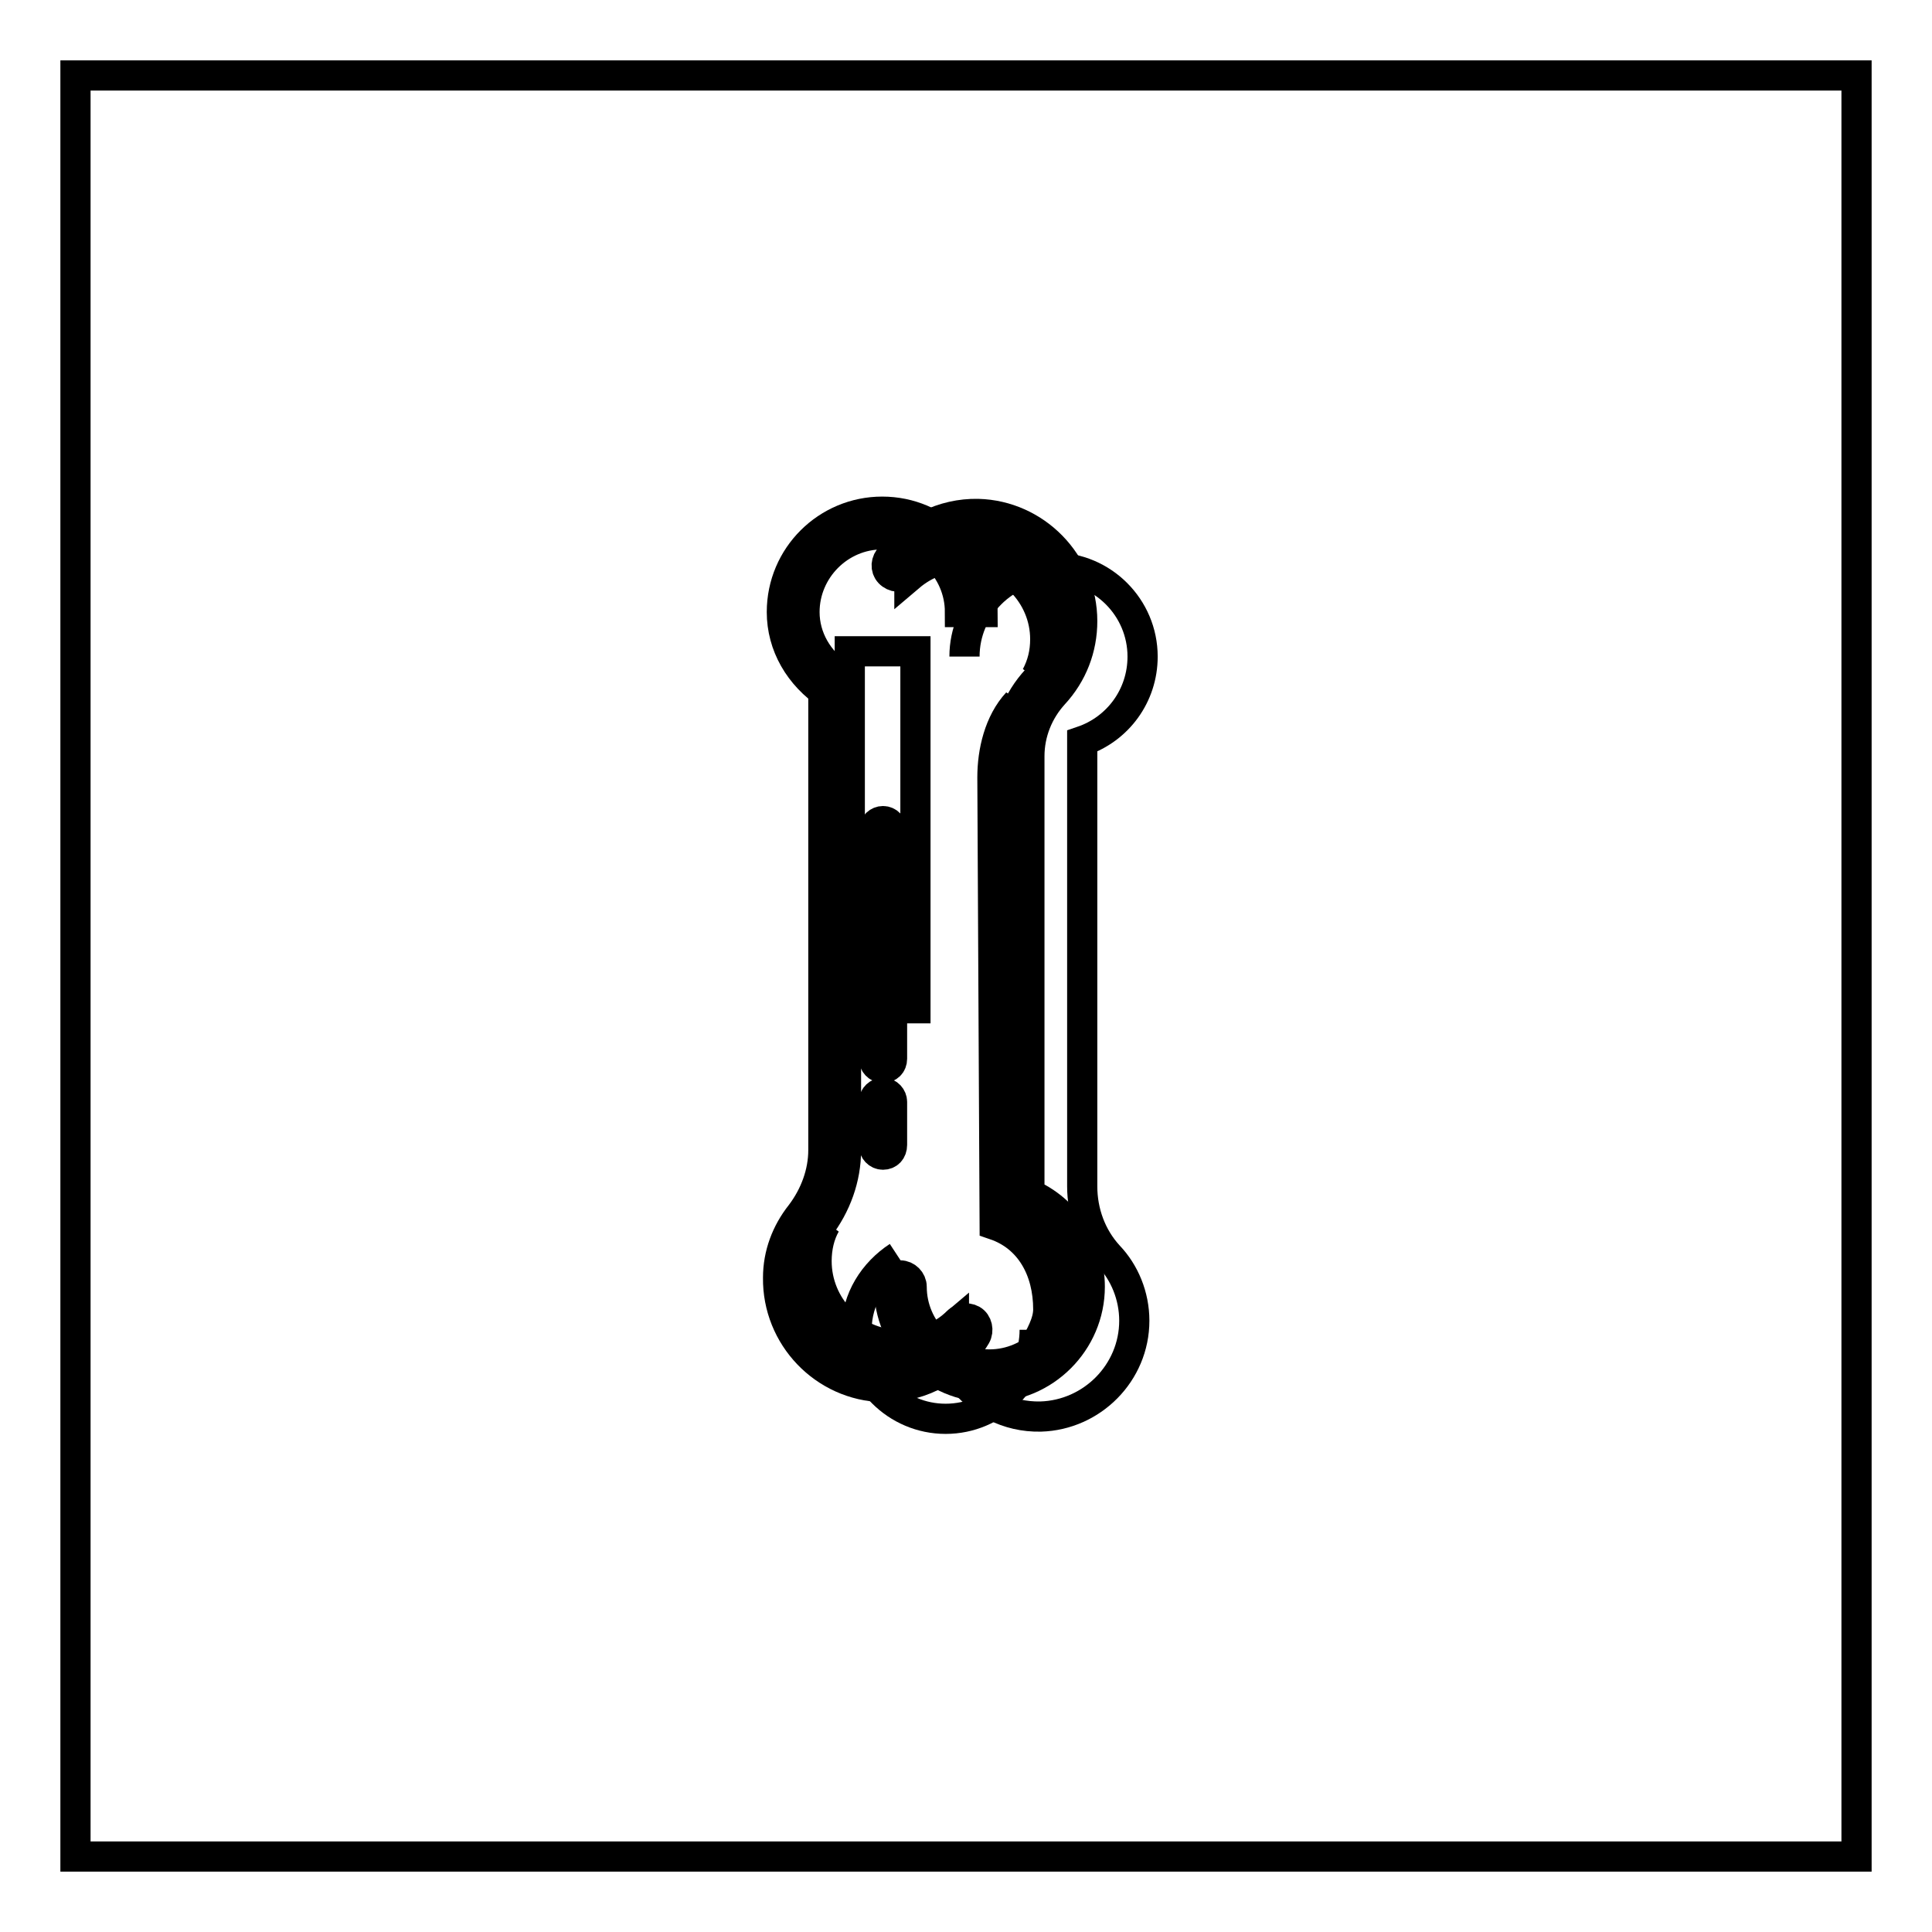 <?xml version="1.0" encoding="utf-8"?>
<!-- Svg Vector Icons : http://www.onlinewebfonts.com/icon -->
<!DOCTYPE svg PUBLIC "-//W3C//DTD SVG 1.1//EN" "http://www.w3.org/Graphics/SVG/1.1/DTD/svg11.dtd">
<svg version="1.1" xmlns="http://www.w3.org/2000/svg" xmlns:xlink="http://www.w3.org/1999/xlink" x="0px" y="0px" viewBox="0 0 256 256" enable-background="new 0 0 256 256" xml:space="preserve">
<g> <path stroke-width="4" fill-opacity="0" stroke="#000000"  d="M10,10h236v236H10V10z"/> <path stroke-width="4" fill-opacity="0" stroke="#000000"  d="M119,166.5c-3.2,2.1-5.5,5.6-5.5,9.7c0,6.5,5.3,11.8,11.8,11.8c6.5,0,11.8-5.3,11.8-11.8"/> <path stroke-width="4" fill-opacity="0" stroke="#000000"  d="M127.3,182.5c2.4,3.2,6.2,5.3,10.6,5.2c6.8-0.2,12.4-5.8,12.4-12.7c0-3.3-1.3-6.4-3.4-8.6 c-2.3-2.5-3.5-5.8-3.5-9.2v-59c4.7-1.6,8-6,8-11.2c0-6.5-5.3-11.8-11.8-11.8c-6.5,0-11.8,5.3-11.8,11.8"/> <path stroke-width="4" fill-opacity="0" stroke="#000000"  d="M110.6,90.8c-3.2-2.1-5.5-5.6-5.5-9.7c0-6.5,5.3-11.8,11.8-11.8c6.5,0,11.8,5.3,11.8,11.8"/> <path stroke-width="4" fill-opacity="0" stroke="#000000"  d="M109.8,92.1c-3.9-2.6-6.2-6.6-6.2-11c0-7.4,6-13.3,13.3-13.3c7.4,0,13.3,6,13.3,13.3h-3 c0-5.7-4.7-10.3-10.3-10.3c-5.7,0-10.3,4.7-10.3,10.3c0,3.4,1.8,6.5,4.8,8.5L109.8,92.1z"/> <path stroke-width="4" fill-opacity="0" stroke="#000000"  d="M118.9,74.9c2.4-3.2,6.2-5.3,10.6-5.2c6.8,0.2,12.4,5.8,12.4,12.7c0,3.3-1.3,6.4-3.4,8.6 c-2.3,2.5-3.5,5.8-3.5,9.2v59c4.7,1.6,8,6,8,11.2c0,6.5-5.3,11.8-11.8,11.8c-6.5,0-11.8-5.3-11.8-11.8"/> <path stroke-width="4" fill-opacity="0" stroke="#000000"  d="M131.1,183.8c-7.4,0-13.3-6-13.3-13.3c0-0.8,0.7-1.5,1.5-1.5c0.8,0,1.5,0.7,1.5,1.5 c0,5.7,4.7,10.3,10.3,10.3c5.7,0,10.3-4.7,10.3-10.3c0-4.4-2.8-8.4-7-9.8c-0.6-0.2-1-0.8-1-1.4v-59c0-3.9,1.4-7.5,4-10.3 c1.9-2.1,3-4.8,3-7.6c0-6-4.9-11-10.9-11.2c-3.7-0.1-7.2,1.6-9.3,4.6c-0.5,0.7-1.4,0.8-2.1,0.3c-0.7-0.5-0.8-1.4-0.3-2.1 c2.7-3.8,7.2-6,11.8-5.9c7.6,0.2,13.8,6.5,13.8,14.2c0,3.6-1.3,7-3.8,9.7c-2,2.2-3.2,5.1-3.2,8.2v58c4.8,2.1,8,6.9,8,12.3 C144.4,177.8,138.4,183.8,131.1,183.8L131.1,183.8z"/> <path stroke-width="4" fill-opacity="0" stroke="#000000"  d="M131.5,103l0.3,59.3c4.7,1.6,7.1,6,7.1,11.2c0,1.8-1.1,3.6-1.9,5.1c2.4-1.7,4.7-4.6,4.7-7.8 c0-5.2-3.5-9.2-8.2-10.8l0.1-60.1c0-2.2,0.3-4.9,1.2-6.8C132.4,95.7,131.5,99.6,131.5,103L131.5,103z M120.5,75.7v0.7 c2-1.7,4.5-2.7,7.3-2.6c5.9,0.1,10.7,5,10.7,10.9c0,1.8-0.4,3.4-1.2,4.9l0,0c1.8-2,2.9-4.6,2.9-7.5c0-5.9-4.8-10.8-10.7-10.9 C125.8,71.1,122.5,72.9,120.5,75.7L120.5,75.7z"/> <path stroke-width="4" fill-opacity="0" stroke="#000000"  d="M128.1,176.3c-2.3,3.7-6.4,6.1-11.1,6c-6.9-0.2-12.5-6-12.4-12.9c0-2.8,1-5.4,2.7-7.5 c2.1-2.7,3.3-6,3.3-9.4V90.8"/> <path stroke-width="4" fill-opacity="0" stroke="#000000"  d="M117.3,183.8H117c-7.8-0.2-14-6.7-13.9-14.5c0-3.1,1.1-6,3-8.4c1.9-2.5,3-5.5,3-8.5V90.8 c0-0.8,0.7-1.5,1.5-1.5s1.5,0.7,1.5,1.5v61.6c0,3.7-1.3,7.3-3.6,10.3c-1.5,1.9-2.3,4.2-2.4,6.6c-0.1,6.1,4.8,11.2,10.9,11.4 c4,0.1,7.6-1.9,9.7-5.3c0.4-0.7,1.4-0.9,2.1-0.5c0.7,0.4,0.9,1.4,0.5,2.1C126.8,181.2,122.2,183.8,117.3,183.8L117.3,183.8z"/> <path stroke-width="4" fill-opacity="0" stroke="#000000"  d="M112.6,133.6V86.3h8.7v47.3H112.6z"/> <path stroke-width="4" fill-opacity="0" stroke="#000000"  d="M126.4,176.3v-0.7c-2,1.7-4.6,2.7-7.4,2.6c-6-0.1-10.8-5.1-10.8-11.1c0-1.8,0.4-3.5,1.2-4.9l0,0 c-1.8,2-3,4.6-3,7.6c0,6,4.8,10.9,10.8,11.1C120.9,180.9,124.3,179.1,126.4,176.3L126.4,176.3z"/> <path stroke-width="4" fill-opacity="0" stroke="#000000"  d="M117,141.5c-0.7,0-1.2-0.6-1.2-1.2V110c0-0.7,0.6-1.2,1.2-1.2c0.7,0,1.2,0.6,1.2,1.2v30.3 C118.2,141,117.7,141.5,117,141.5z M117,153c-0.7,0-1.2-0.6-1.2-1.2V146c0-0.7,0.6-1.2,1.2-1.2c0.7,0,1.2,0.6,1.2,1.2v5.7 C118.2,152.5,117.7,153,117,153z"/></g>
</svg>